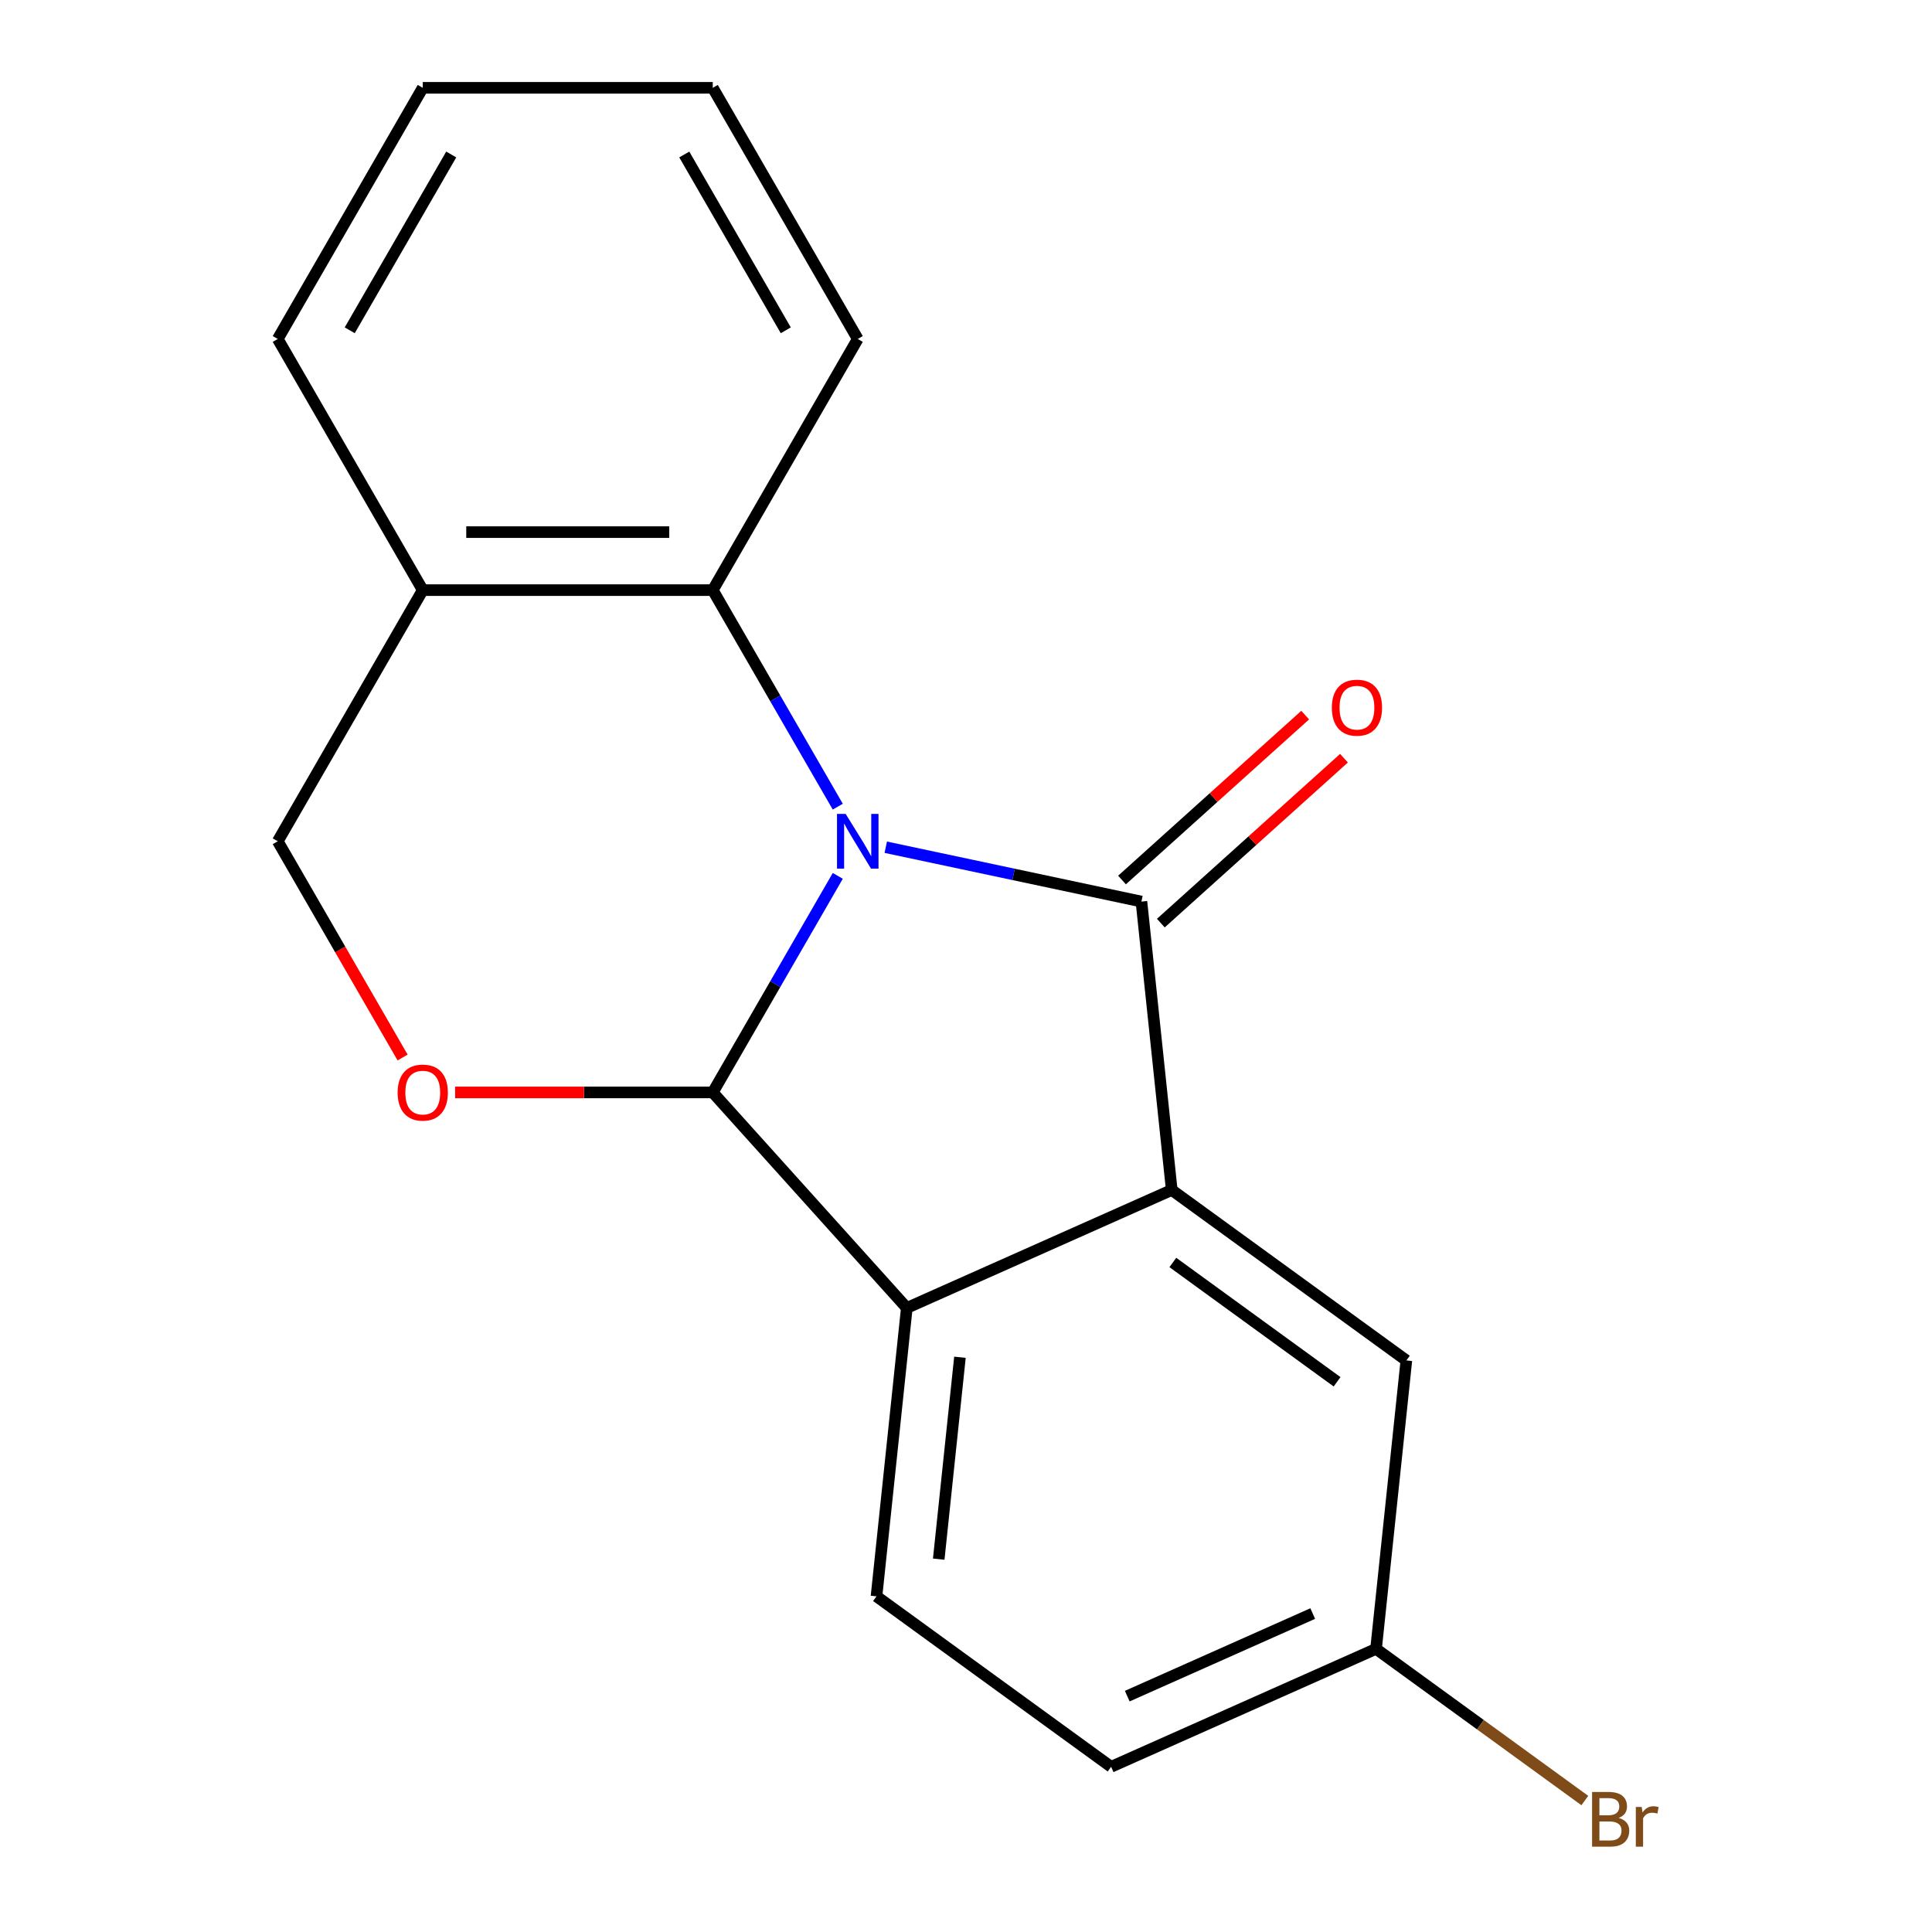 <?xml version='1.0' encoding='iso-8859-1'?>
<svg version='1.1' baseProfile='full'
              xmlns='http://www.w3.org/2000/svg'
                      xmlns:rdkit='http://www.rdkit.org/xml'
                      xmlns:xlink='http://www.w3.org/1999/xlink'
                  xml:space='preserve'
width='1000px' height='1000px' viewBox='0 0 1000 1000'>
<!-- END OF HEADER -->
<rect style='opacity:1.0;fill:#FFFFFF;stroke:none' width='1000' height='1000' x='0' y='0'> </rect>
<path class='bond-0' d='M 458.468,438.521 L 524.634,452.585' style='fill:none;fill-rule:evenodd;stroke:#0000FF;stroke-width:6px;stroke-linecap:butt;stroke-linejoin:miter;stroke-opacity:1' />
<path class='bond-0' d='M 524.634,452.585 L 590.801,466.649' style='fill:none;fill-rule:evenodd;stroke:#000000;stroke-width:6px;stroke-linecap:butt;stroke-linejoin:miter;stroke-opacity:1' />
<path class='bond-1' d='M 433.633,453.353 L 401.278,509.394' style='fill:none;fill-rule:evenodd;stroke:#0000FF;stroke-width:6px;stroke-linecap:butt;stroke-linejoin:miter;stroke-opacity:1' />
<path class='bond-1' d='M 401.278,509.394 L 368.923,565.436' style='fill:none;fill-rule:evenodd;stroke:#000000;stroke-width:6px;stroke-linecap:butt;stroke-linejoin:miter;stroke-opacity:1' />
<path class='bond-5' d='M 433.633,417.528 L 401.278,361.486' style='fill:none;fill-rule:evenodd;stroke:#0000FF;stroke-width:6px;stroke-linecap:butt;stroke-linejoin:miter;stroke-opacity:1' />
<path class='bond-5' d='M 401.278,361.486 L 368.923,305.445' style='fill:none;fill-rule:evenodd;stroke:#000000;stroke-width:6px;stroke-linecap:butt;stroke-linejoin:miter;stroke-opacity:1' />
<path class='bond-2' d='M 590.801,466.649 L 606.491,615.932' style='fill:none;fill-rule:evenodd;stroke:#000000;stroke-width:6px;stroke-linecap:butt;stroke-linejoin:miter;stroke-opacity:1' />
<path class='bond-8' d='M 600.845,477.804 L 648.244,435.126' style='fill:none;fill-rule:evenodd;stroke:#000000;stroke-width:6px;stroke-linecap:butt;stroke-linejoin:miter;stroke-opacity:1' />
<path class='bond-8' d='M 648.244,435.126 L 695.642,392.448' style='fill:none;fill-rule:evenodd;stroke:#FF0000;stroke-width:6px;stroke-linecap:butt;stroke-linejoin:miter;stroke-opacity:1' />
<path class='bond-8' d='M 580.757,455.494 L 628.155,412.816' style='fill:none;fill-rule:evenodd;stroke:#000000;stroke-width:6px;stroke-linecap:butt;stroke-linejoin:miter;stroke-opacity:1' />
<path class='bond-8' d='M 628.155,412.816 L 675.554,370.138' style='fill:none;fill-rule:evenodd;stroke:#FF0000;stroke-width:6px;stroke-linecap:butt;stroke-linejoin:miter;stroke-opacity:1' />
<path class='bond-3' d='M 368.923,565.436 L 469.363,676.986' style='fill:none;fill-rule:evenodd;stroke:#000000;stroke-width:6px;stroke-linecap:butt;stroke-linejoin:miter;stroke-opacity:1' />
<path class='bond-4' d='M 368.923,565.436 L 302.246,565.436' style='fill:none;fill-rule:evenodd;stroke:#000000;stroke-width:6px;stroke-linecap:butt;stroke-linejoin:miter;stroke-opacity:1' />
<path class='bond-4' d='M 302.246,565.436 L 235.57,565.436' style='fill:none;fill-rule:evenodd;stroke:#FF0000;stroke-width:6px;stroke-linecap:butt;stroke-linejoin:miter;stroke-opacity:1' />
<path class='bond-9' d='M 606.491,615.932 L 727.929,704.162' style='fill:none;fill-rule:evenodd;stroke:#000000;stroke-width:6px;stroke-linecap:butt;stroke-linejoin:miter;stroke-opacity:1' />
<path class='bond-9' d='M 607.061,653.454 L 692.067,715.215' style='fill:none;fill-rule:evenodd;stroke:#000000;stroke-width:6px;stroke-linecap:butt;stroke-linejoin:miter;stroke-opacity:1' />
<path class='bond-18' d='M 606.491,615.932 L 469.363,676.986' style='fill:none;fill-rule:evenodd;stroke:#000000;stroke-width:6px;stroke-linecap:butt;stroke-linejoin:miter;stroke-opacity:1' />
<path class='bond-7' d='M 469.363,676.986 L 453.672,826.269' style='fill:none;fill-rule:evenodd;stroke:#000000;stroke-width:6px;stroke-linecap:butt;stroke-linejoin:miter;stroke-opacity:1' />
<path class='bond-7' d='M 496.866,702.516 L 485.883,807.015' style='fill:none;fill-rule:evenodd;stroke:#000000;stroke-width:6px;stroke-linecap:butt;stroke-linejoin:miter;stroke-opacity:1' />
<path class='bond-19' d='M 208.383,547.363 L 176.073,491.402' style='fill:none;fill-rule:evenodd;stroke:#FF0000;stroke-width:6px;stroke-linecap:butt;stroke-linejoin:miter;stroke-opacity:1' />
<path class='bond-19' d='M 176.073,491.402 L 143.764,435.44' style='fill:none;fill-rule:evenodd;stroke:#000000;stroke-width:6px;stroke-linecap:butt;stroke-linejoin:miter;stroke-opacity:1' />
<path class='bond-6' d='M 368.923,305.445 L 218.817,305.445' style='fill:none;fill-rule:evenodd;stroke:#000000;stroke-width:6px;stroke-linecap:butt;stroke-linejoin:miter;stroke-opacity:1' />
<path class='bond-6' d='M 346.407,275.424 L 241.333,275.424' style='fill:none;fill-rule:evenodd;stroke:#000000;stroke-width:6px;stroke-linecap:butt;stroke-linejoin:miter;stroke-opacity:1' />
<path class='bond-14' d='M 368.923,305.445 L 443.975,175.45' style='fill:none;fill-rule:evenodd;stroke:#000000;stroke-width:6px;stroke-linecap:butt;stroke-linejoin:miter;stroke-opacity:1' />
<path class='bond-10' d='M 218.817,305.445 L 143.764,435.44' style='fill:none;fill-rule:evenodd;stroke:#000000;stroke-width:6px;stroke-linecap:butt;stroke-linejoin:miter;stroke-opacity:1' />
<path class='bond-15' d='M 218.817,305.445 L 143.764,175.45' style='fill:none;fill-rule:evenodd;stroke:#000000;stroke-width:6px;stroke-linecap:butt;stroke-linejoin:miter;stroke-opacity:1' />
<path class='bond-12' d='M 453.672,826.269 L 575.11,914.499' style='fill:none;fill-rule:evenodd;stroke:#000000;stroke-width:6px;stroke-linecap:butt;stroke-linejoin:miter;stroke-opacity:1' />
<path class='bond-11' d='M 727.929,704.162 L 712.239,853.445' style='fill:none;fill-rule:evenodd;stroke:#000000;stroke-width:6px;stroke-linecap:butt;stroke-linejoin:miter;stroke-opacity:1' />
<path class='bond-13' d='M 712.239,853.445 L 766.271,892.702' style='fill:none;fill-rule:evenodd;stroke:#000000;stroke-width:6px;stroke-linecap:butt;stroke-linejoin:miter;stroke-opacity:1' />
<path class='bond-13' d='M 766.271,892.702 L 820.304,931.959' style='fill:none;fill-rule:evenodd;stroke:#7F4C19;stroke-width:6px;stroke-linecap:butt;stroke-linejoin:miter;stroke-opacity:1' />
<path class='bond-21' d='M 712.239,853.445 L 575.11,914.499' style='fill:none;fill-rule:evenodd;stroke:#000000;stroke-width:6px;stroke-linecap:butt;stroke-linejoin:miter;stroke-opacity:1' />
<path class='bond-21' d='M 679.459,835.178 L 583.469,877.915' style='fill:none;fill-rule:evenodd;stroke:#000000;stroke-width:6px;stroke-linecap:butt;stroke-linejoin:miter;stroke-opacity:1' />
<path class='bond-16' d='M 443.975,175.45 L 368.923,45.455' style='fill:none;fill-rule:evenodd;stroke:#000000;stroke-width:6px;stroke-linecap:butt;stroke-linejoin:miter;stroke-opacity:1' />
<path class='bond-16' d='M 406.718,170.961 L 354.181,79.964' style='fill:none;fill-rule:evenodd;stroke:#000000;stroke-width:6px;stroke-linecap:butt;stroke-linejoin:miter;stroke-opacity:1' />
<path class='bond-20' d='M 143.764,175.45 L 218.817,45.455' style='fill:none;fill-rule:evenodd;stroke:#000000;stroke-width:6px;stroke-linecap:butt;stroke-linejoin:miter;stroke-opacity:1' />
<path class='bond-20' d='M 181.021,170.961 L 233.558,79.964' style='fill:none;fill-rule:evenodd;stroke:#000000;stroke-width:6px;stroke-linecap:butt;stroke-linejoin:miter;stroke-opacity:1' />
<path class='bond-17' d='M 368.923,45.455 L 218.817,45.455' style='fill:none;fill-rule:evenodd;stroke:#000000;stroke-width:6px;stroke-linecap:butt;stroke-linejoin:miter;stroke-opacity:1' />
<path  class='atom-0' d='M 437.715 421.28
L 446.995 436.28
Q 447.915 437.76, 449.395 440.44
Q 450.875 443.12, 450.955 443.28
L 450.955 421.28
L 454.715 421.28
L 454.715 449.6
L 450.835 449.6
L 440.875 433.2
Q 439.715 431.28, 438.475 429.08
Q 437.275 426.88, 436.915 426.2
L 436.915 449.6
L 433.235 449.6
L 433.235 421.28
L 437.715 421.28
' fill='#0000FF'/>
<path  class='atom-5' d='M 205.817 565.516
Q 205.817 558.716, 209.177 554.916
Q 212.537 551.116, 218.817 551.116
Q 225.097 551.116, 228.457 554.916
Q 231.817 558.716, 231.817 565.516
Q 231.817 572.396, 228.417 576.316
Q 225.017 580.196, 218.817 580.196
Q 212.577 580.196, 209.177 576.316
Q 205.817 572.436, 205.817 565.516
M 218.817 576.996
Q 223.137 576.996, 225.457 574.116
Q 227.817 571.196, 227.817 565.516
Q 227.817 559.956, 225.457 557.156
Q 223.137 554.316, 218.817 554.316
Q 214.497 554.316, 212.137 557.116
Q 209.817 559.916, 209.817 565.516
Q 209.817 571.236, 212.137 574.116
Q 214.497 576.996, 218.817 576.996
' fill='#FF0000'/>
<path  class='atom-9' d='M 689.351 366.289
Q 689.351 359.489, 692.711 355.689
Q 696.071 351.889, 702.351 351.889
Q 708.631 351.889, 711.991 355.689
Q 715.351 359.489, 715.351 366.289
Q 715.351 373.169, 711.951 377.089
Q 708.551 380.969, 702.351 380.969
Q 696.111 380.969, 692.711 377.089
Q 689.351 373.209, 689.351 366.289
M 702.351 377.769
Q 706.671 377.769, 708.991 374.889
Q 711.351 371.969, 711.351 366.289
Q 711.351 360.729, 708.991 357.929
Q 706.671 355.089, 702.351 355.089
Q 698.031 355.089, 695.671 357.889
Q 693.351 360.689, 693.351 366.289
Q 693.351 372.009, 695.671 374.889
Q 698.031 377.769, 702.351 377.769
' fill='#FF0000'/>
<path  class='atom-14' d='M 837.817 940.955
Q 840.537 941.715, 841.897 943.395
Q 843.297 945.035, 843.297 947.475
Q 843.297 951.395, 840.777 953.635
Q 838.297 955.835, 833.577 955.835
L 824.057 955.835
L 824.057 927.515
L 832.417 927.515
Q 837.257 927.515, 839.697 929.475
Q 842.137 931.435, 842.137 935.035
Q 842.137 939.315, 837.817 940.955
M 827.857 930.715
L 827.857 939.595
L 832.417 939.595
Q 835.217 939.595, 836.657 938.475
Q 838.137 937.315, 838.137 935.035
Q 838.137 930.715, 832.417 930.715
L 827.857 930.715
M 833.577 952.635
Q 836.337 952.635, 837.817 951.315
Q 839.297 949.995, 839.297 947.475
Q 839.297 945.155, 837.657 943.995
Q 836.057 942.795, 832.977 942.795
L 827.857 942.795
L 827.857 952.635
L 833.577 952.635
' fill='#7F4C19'/>
<path  class='atom-14' d='M 849.737 935.275
L 850.177 938.115
Q 852.337 934.915, 855.857 934.915
Q 856.977 934.915, 858.497 935.315
L 857.897 938.675
Q 856.177 938.275, 855.217 938.275
Q 853.537 938.275, 852.417 938.955
Q 851.337 939.595, 850.457 941.155
L 850.457 955.835
L 846.697 955.835
L 846.697 935.275
L 849.737 935.275
' fill='#7F4C19'/>
</svg>
